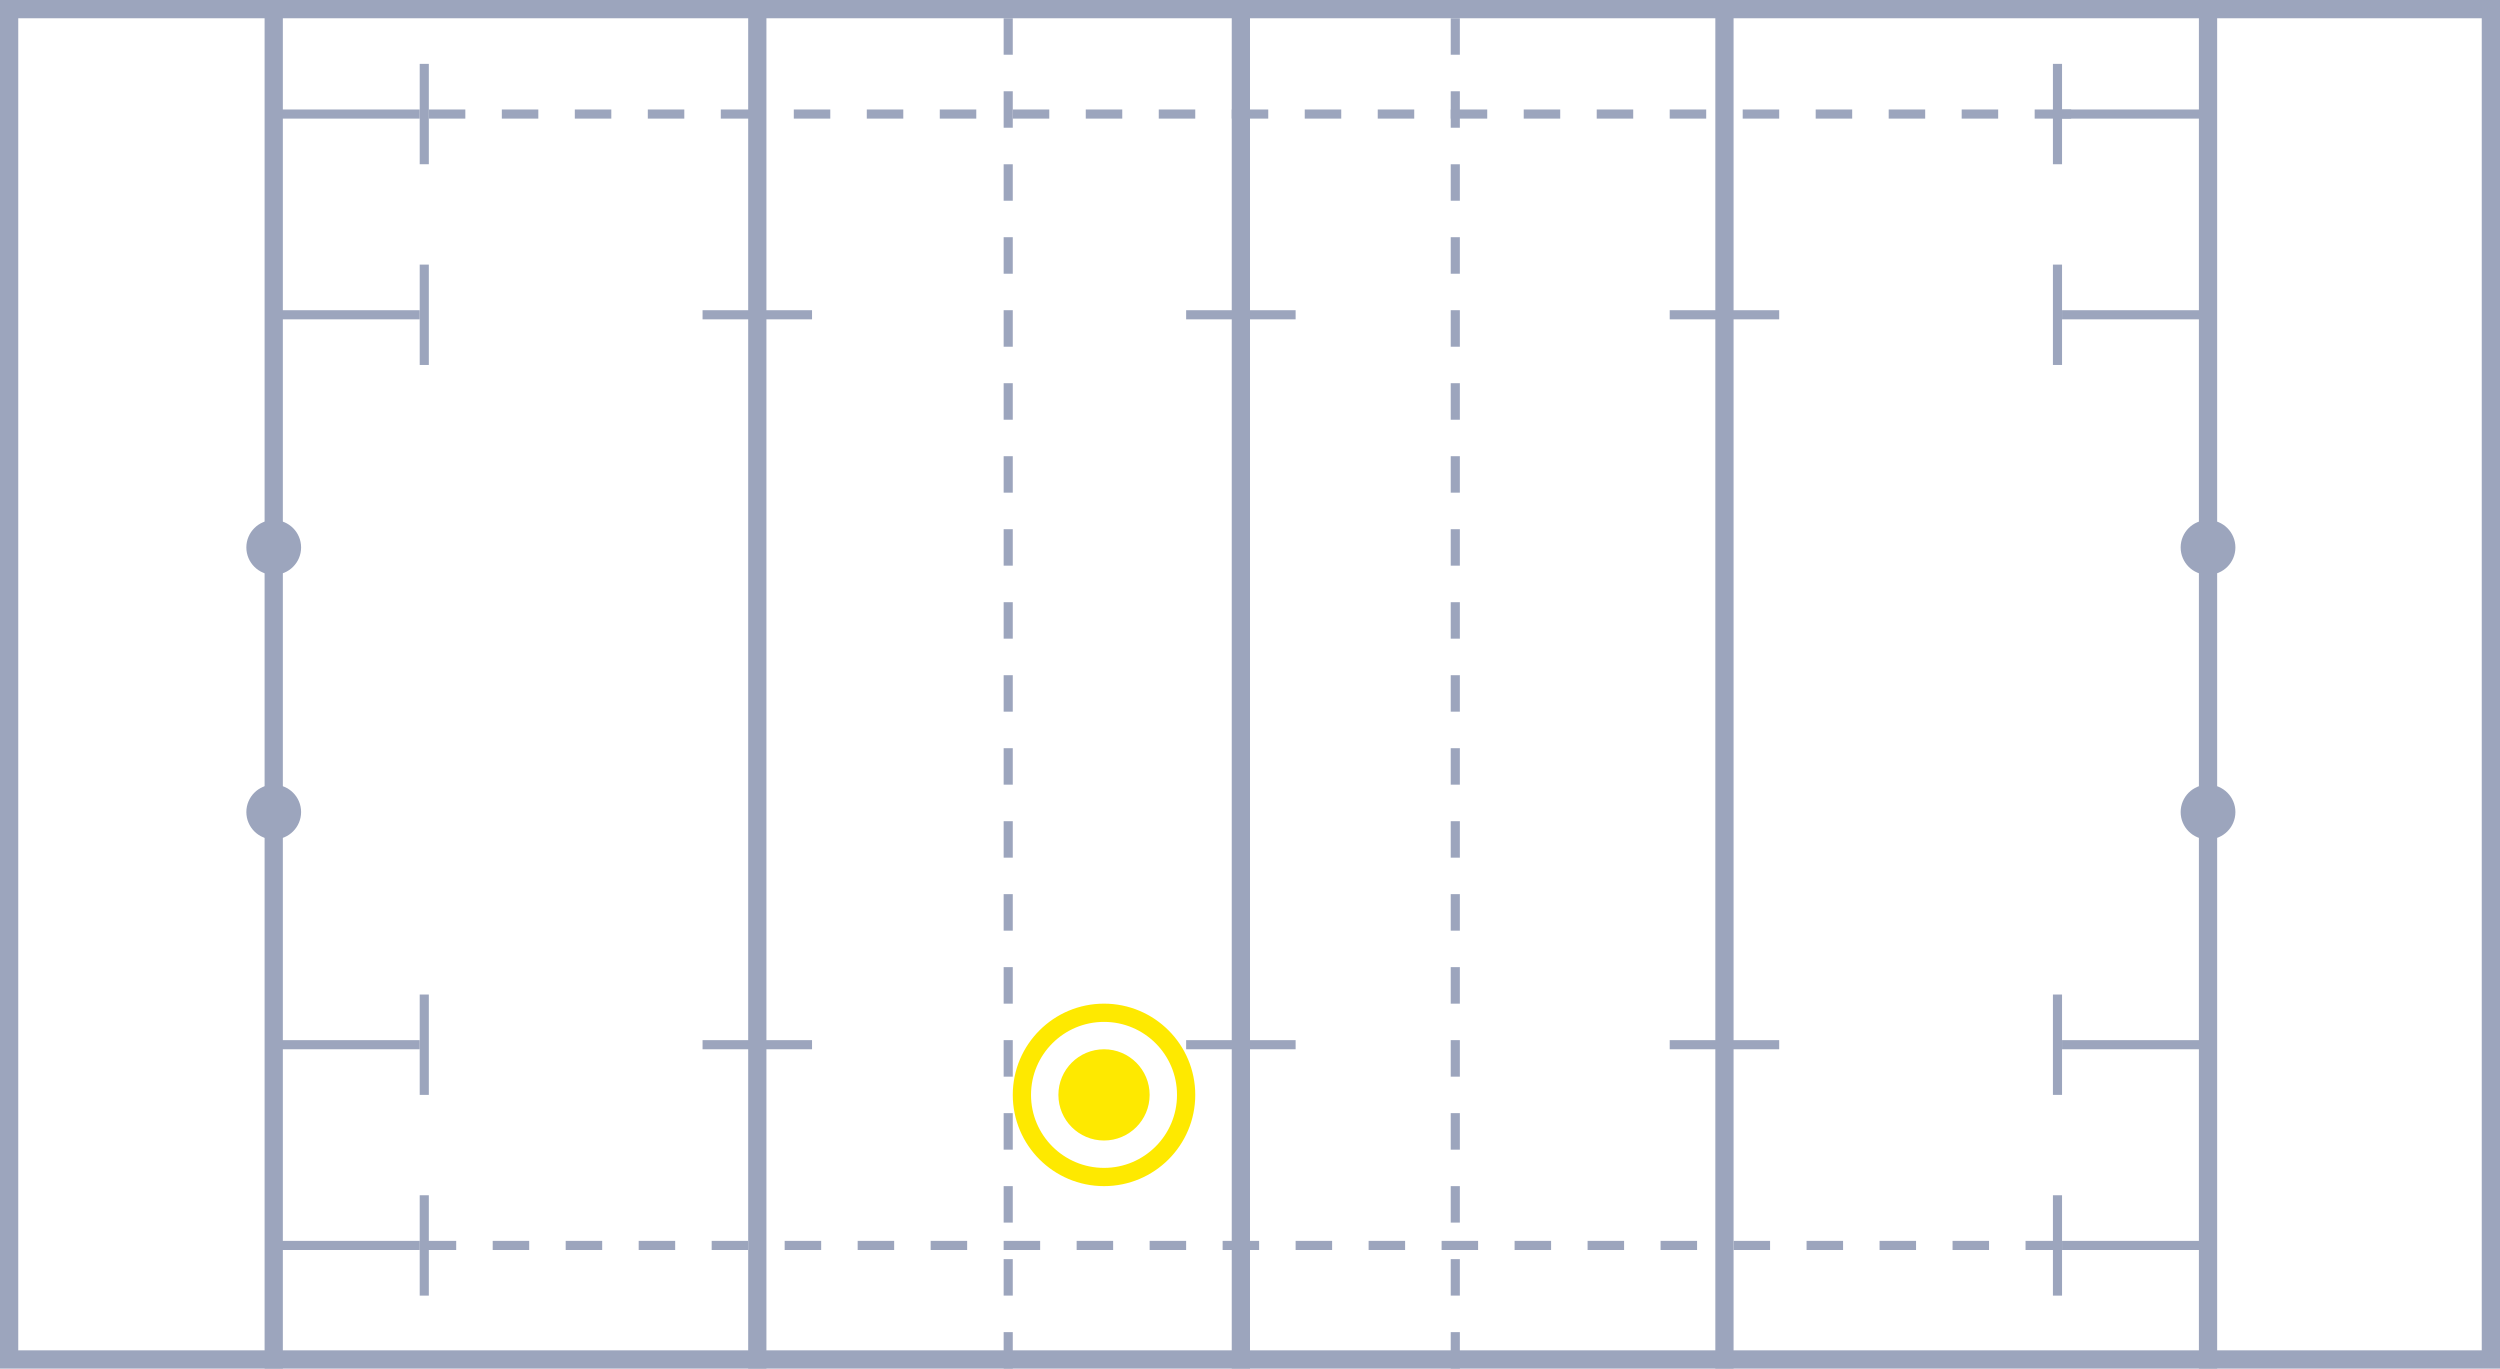 <svg width="274" height="150" viewBox="0 0 274 150" fill="none" xmlns="http://www.w3.org/2000/svg">
<rect x="1" y="1" width="272" height="148" stroke="#9CA5BD" stroke-width="2"/>
<line x1="136" y1="4.37114e-08" x2="136" y2="150" stroke="#9CA5BD" stroke-width="2"/>
<line x1="242" y1="4.37114e-08" x2="242" y2="150" stroke="#9CA5BD" stroke-width="2"/>
<line x1="30" y1="4.37114e-08" x2="30" y2="150" stroke="#9CA5BD" stroke-width="2"/>
<line x1="46" y1="12.5" x2="30" y2="12.5" stroke="#9CA5BD"/>
<line x1="46.5" y1="7" x2="46.5" y2="18" stroke="#9CA5BD"/>
<line x1="226" y1="136.5" x2="242" y2="136.5" stroke="#9CA5BD"/>
<line x1="225.5" y1="142" x2="225.5" y2="131" stroke="#9CA5BD"/>
<line x1="46" y1="34.5" x2="30" y2="34.5" stroke="#9CA5BD"/>
<line x1="89" y1="34.5" x2="77" y2="34.5" stroke="#9CA5BD"/>
<line x1="89" y1="114.5" x2="77" y2="114.5" stroke="#9CA5BD"/>
<line x1="142" y1="34.5" x2="130" y2="34.5" stroke="#9CA5BD"/>
<line x1="142" y1="114.5" x2="130" y2="114.5" stroke="#9CA5BD"/>
<line x1="195" y1="34.5" x2="183" y2="34.5" stroke="#9CA5BD"/>
<line x1="195" y1="114.5" x2="183" y2="114.5" stroke="#9CA5BD"/>
<line x1="46.5" y1="29" x2="46.5" y2="40" stroke="#9CA5BD"/>
<line x1="226" y1="114.5" x2="242" y2="114.5" stroke="#9CA5BD"/>
<line x1="225.5" y1="120" x2="225.5" y2="109" stroke="#9CA5BD"/>
<line x1="46" y1="114.5" x2="30" y2="114.5" stroke="#9CA5BD"/>
<line x1="46.5" y1="109" x2="46.5" y2="120" stroke="#9CA5BD"/>
<line x1="226" y1="34.5" x2="242" y2="34.5" stroke="#9CA5BD"/>
<line x1="225.5" y1="40" x2="225.5" y2="29" stroke="#9CA5BD"/>
<line x1="46" y1="136.5" x2="30" y2="136.5" stroke="#9CA5BD"/>
<line x1="46.5" y1="131" x2="46.5" y2="142" stroke="#9CA5BD"/>
<line x1="226" y1="12.5" x2="242" y2="12.5" stroke="#9CA5BD"/>
<line x1="225.5" y1="18" x2="225.5" y2="7" stroke="#9CA5BD"/>
<line x1="83" y1="4.37114e-08" x2="83" y2="150" stroke="#9CA5BD" stroke-width="2"/>
<line x1="189" y1="4.37114e-08" x2="189" y2="150" stroke="#9CA5BD" stroke-width="2"/>
<circle cx="30" cy="60" r="2" fill="#9CA5BD" stroke="#9CA5BD" stroke-width="2"/>
<circle cx="30" cy="89" r="2" fill="#9CA5BD" stroke="#9CA5BD" stroke-width="2"/>
<circle cx="242" cy="60" r="2" fill="#9CA5BD" stroke="#9CA5BD" stroke-width="2"/>
<circle cx="242" cy="89" r="2" fill="#9CA5BD" stroke="#9CA5BD" stroke-width="2"/>
<line x1="47" y1="12.5" x2="229" y2="12.5" stroke="#9CA5BD" stroke-dasharray="4 4"/>
<line x1="46" y1="136.5" x2="228" y2="136.5" stroke="#9CA5BD" stroke-dasharray="4 4"/>
<line x1="159.5" y1="150" x2="159.5" y2="-2.39296e-08" stroke="#9CA5BD" stroke-dasharray="4 4"/>
<line x1="110.5" y1="150" x2="110.5" y2="-2.39296e-08" stroke="#9CA5BD" stroke-dasharray="4 4"/>
<circle cx="121" cy="120" r="9" stroke="#FEE900" stroke-width="2"/>
<circle cx="121" cy="120" r="4" fill="#FEE900" stroke="#FEE900" stroke-width="2"/>
</svg>
